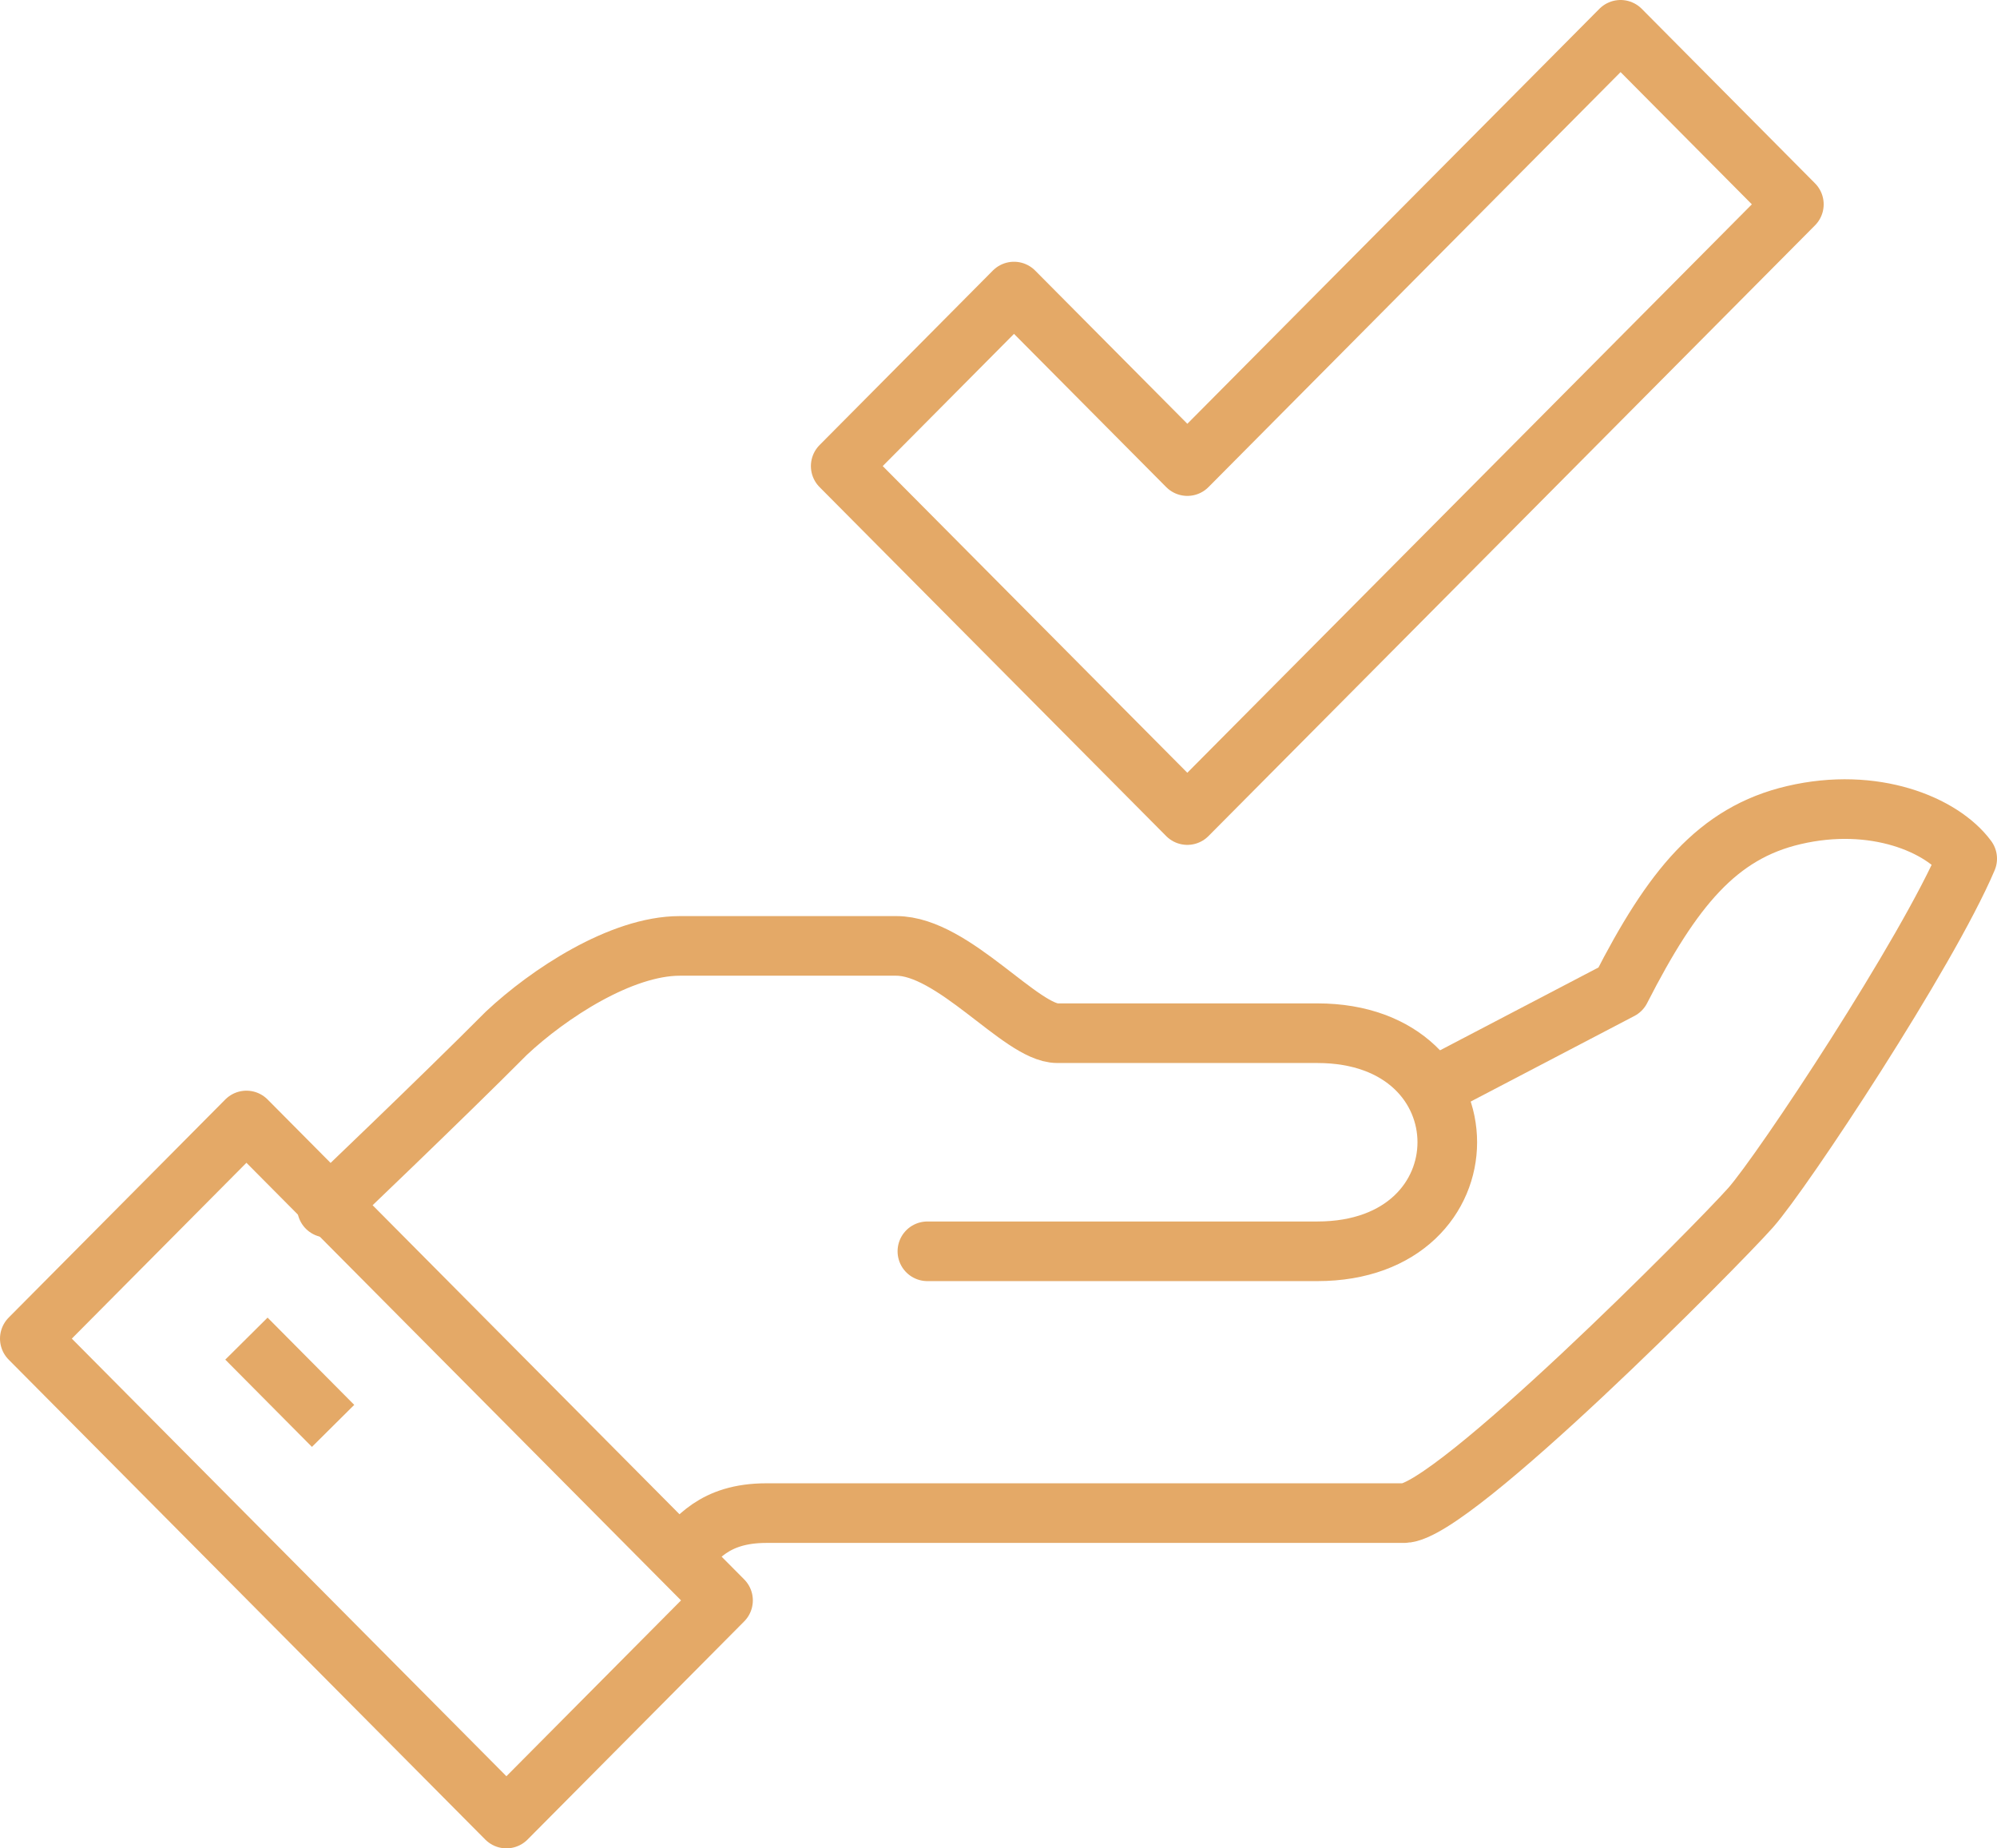 <svg width="67" height="62" fill="none" xmlns="http://www.w3.org/2000/svg"><path d="M22.804 52.217c.557-.56 1.127-1.462 2.908-1.462h21.391c1.616 0 10.499-8.97 11.63-10.244 1.086-1.227 5.924-8.547 7.267-11.708-.843-1.142-3.122-2.093-5.814-1.462-2.57.599-4.081 2.458-5.815 5.852l-6.665 3.484" stroke="#E4A967" stroke-width="2" stroke-miterlimit="10" stroke-linejoin="round"/><path d="M31.114 41.973h13.082c5.815 0 5.815-7.316 0-7.316h-8.721c-1.212 0-3.482-2.928-5.402-2.928h-7.268c-1.964 0-4.404 1.604-5.815 2.928-2.178 2.191-6.021 5.853-6.021 5.853" stroke="#E4A967" stroke-width="2" stroke-miterlimit="10" stroke-linecap="round" stroke-linejoin="round"/><path d="m16.99 61 7.268-7.317-15.99-16.098L1 44.902 16.99 61ZM8.268 44.902l2.907 2.927M54.37 1 39.836 15.634 34.02 9.78l-5.814 5.854L39.835 27.34l20.35-20.486L54.371 1Z" stroke="#E4A967" stroke-width="2" stroke-miterlimit="10" stroke-linejoin="round"/></svg>